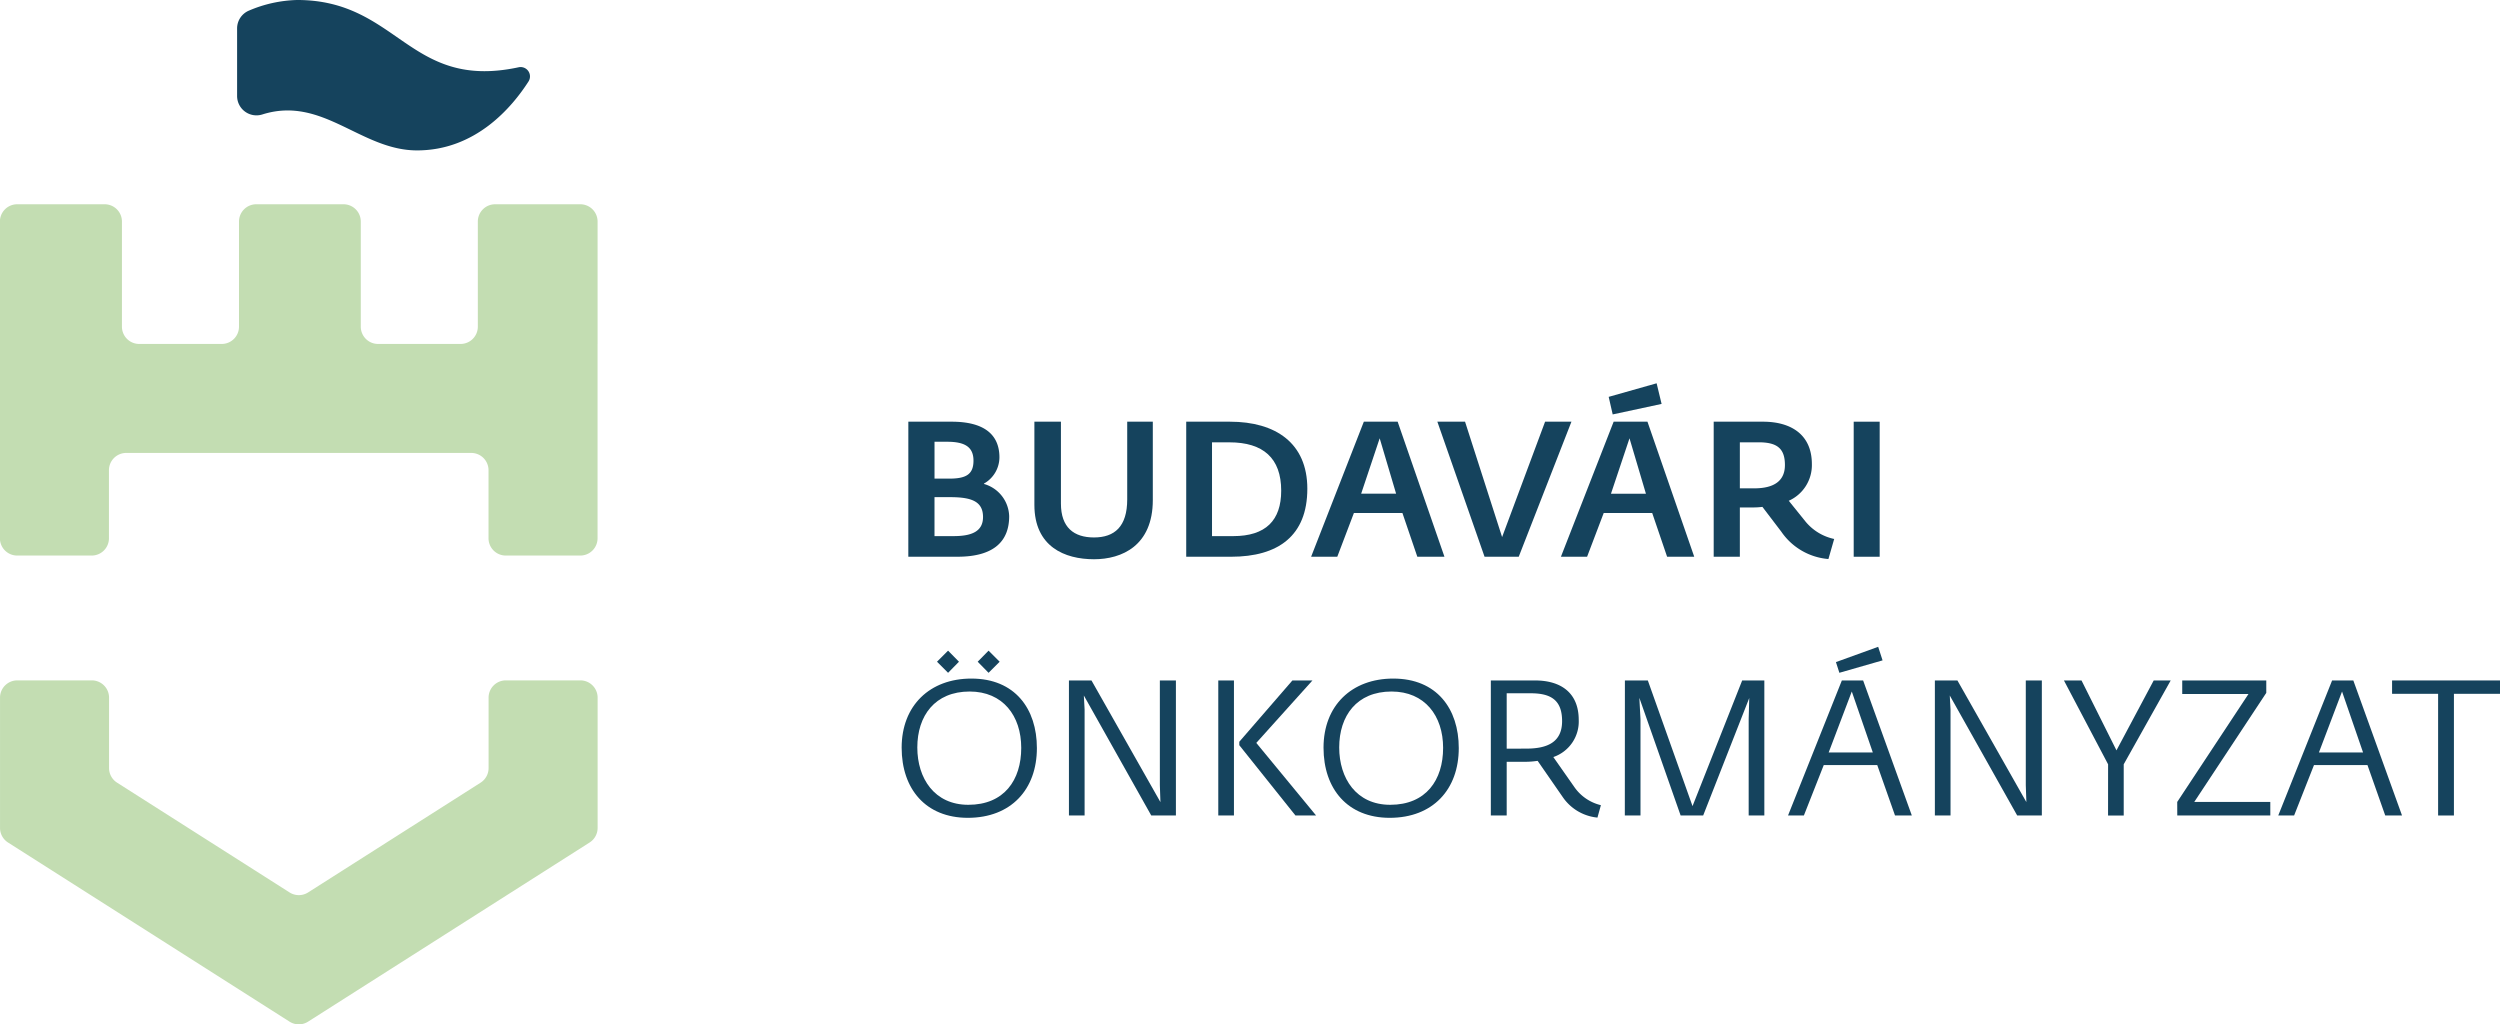 <svg id="Group_172" data-name="Group 172" xmlns="http://www.w3.org/2000/svg" width="260.42" height="106.705" viewBox="0 0 260.42 106.705">
  <g id="Group_171" data-name="Group 171" transform="translate(96.432 39.512)">
    <g id="Group_170" data-name="Group 170" transform="translate(-96.432 -39.512)">
      <g id="Group_169" data-name="Group 169">
        <g id="Group_168" data-name="Group 168">
          <path id="Path_22" data-name="Path 22" d="M265.785,141.54H270.3c3.343,0,4.974,1.313,4.974,3.721a3.16,3.16,0,0,1-1.612,2.726v.039a3.6,3.6,0,0,1,2.627,3.363c0,2.488-1.453,4.218-5.392,4.218h-5.114Zm4.278,5.93c1.752,0,2.508-.457,2.508-1.87,0-1.453-.936-1.97-2.746-1.97h-1.313v3.84Zm.438,5.989c1.87,0,3.064-.478,3.064-1.989,0-1.652-1.234-2.07-3.442-2.07h-1.612v4.059Z" transform="translate(-171.165 -97.613)" fill="#15435d"/>
          <path id="Path_23" data-name="Path 23" d="M282.749,150.2V141.54h2.765v8.536c0,2.487,1.354,3.522,3.443,3.522,2.149,0,3.462-1.134,3.462-3.96v-8.1h2.666V149.7c0,4.756-3.223,6.169-6.128,6.169C285.913,155.867,282.749,154.573,282.749,150.2Z" transform="translate(-174.999 -97.613)" fill="#15435d"/>
          <path id="Path_24" data-name="Path 24" d="M303.183,141.54h4.557c4.735,0,8.059,2.209,8.059,6.984,0,4.895-3.025,7.084-7.94,7.084h-4.676Zm4.9,11.919c3.382,0,4.994-1.632,4.994-4.735,0-3.383-1.87-5.034-5.392-5.034H305.87v9.769Z" transform="translate(-179.617 -97.613)" fill="#15435d"/>
          <path id="Path_25" data-name="Path 25" d="M325.485,141.54h3.522l4.875,14.068h-2.826l-1.552-4.556H324.45l-1.731,4.556h-2.726Zm3.362,7.5-1.711-5.771-1.93,5.771Z" transform="translate(-183.417 -97.613)" fill="#15435d"/>
          <path id="Path_26" data-name="Path 26" d="M336.983,141.54h2.885l3.86,12.019,4.478-12.019h2.745l-5.491,14.068H341.9Z" transform="translate(-187.257 -97.613)" fill="#15435d"/>
          <path id="Path_27" data-name="Path 27" d="M359.105,140.372h3.522L367.5,154.44h-2.826l-1.552-4.556H358.07l-1.731,4.556h-2.726Zm-.517-2.587,4.994-1.413.518,2.149-5.094,1.094Zm3.88,10.089-1.711-5.771-1.93,5.771Z" transform="translate(-191.015 -96.445)" fill="#15435d"/>
          <path id="Path_28" data-name="Path 28" d="M381.22,153l-1.97-2.587a7.469,7.469,0,0,1-.975.06H376.9v5.133h-2.725V141.54h5.133c2.985,0,5.094,1.392,5.094,4.417a4.068,4.068,0,0,1-2.407,3.82l1.731,2.149a5.294,5.294,0,0,0,3,1.83l-.6,2.09A6.59,6.59,0,0,1,381.22,153Zm-2.825-4.517c2.069,0,3.2-.776,3.2-2.427,0-1.711-.8-2.368-2.726-2.368H376.9v4.795Z" transform="translate(-195.663 -97.613)" fill="#15435d"/>
          <path id="Path_29" data-name="Path 29" d="M393.017,141.54h2.706v14.068h-2.706Z" transform="translate(-199.921 -97.613)" fill="#15435d"/>
          <path id="Path_30" data-name="Path 30" d="M264.885,182.462c0-4.4,2.945-7.2,7.263-7.2,4.537,0,6.825,3.144,6.825,7.243,0,4.3-2.687,7.263-7.2,7.263C267.392,189.765,264.885,186.76,264.885,182.462Zm12.457.02c0-3.343-1.91-5.871-5.373-5.871-3.621,0-5.452,2.528-5.452,5.83,0,3.2,1.771,5.97,5.313,5.97C275.571,188.412,277.342,185.825,277.342,182.482Zm-8.775-8.974,1.154-1.154,1.135,1.154-1.135,1.154Zm4.238,0,1.134-1.154,1.155,1.154-1.155,1.154Z" transform="translate(-170.962 -104.577)" fill="#15435d"/>
          <path id="Path_31" data-name="Path 31" d="M287.4,176.365h2.348l7.183,12.674-.06-1.751V176.365h1.672v14.067h-2.567l-7.024-12.5.08,1.453v11.043H287.4Z" transform="translate(-176.051 -105.484)" fill="#15435d"/>
          <path id="Path_32" data-name="Path 32" d="M307.5,176.365h1.632v14.067H307.5Zm2.189,6.745v-.358l5.532-6.387h2.089l-5.85,6.506,6.228,7.561h-2.149Z" transform="translate(-180.594 -105.484)" fill="#15435d"/>
          <path id="Path_33" data-name="Path 33" d="M321.664,183.311c0-4.4,2.945-7.2,7.263-7.2,4.536,0,6.825,3.144,6.825,7.243,0,4.3-2.687,7.263-7.2,7.263C324.172,190.613,321.664,187.608,321.664,183.311Zm12.457.02c0-3.343-1.91-5.871-5.372-5.871-3.621,0-5.452,2.528-5.452,5.83,0,3.2,1.771,5.97,5.313,5.97C332.35,189.26,334.121,186.673,334.121,183.331Z" transform="translate(-183.795 -105.426)" fill="#15435d"/>
          <path id="Path_34" data-name="Path 34" d="M351.663,188.5l-2.607-3.761a8.73,8.73,0,0,1-1.313.1h-1.91v5.591h-1.652V176.365h4.6c2.686,0,4.556,1.273,4.556,4.118a3.907,3.907,0,0,1-2.646,3.861l2.189,3.124a4.7,4.7,0,0,0,2.766,1.89l-.359,1.293A4.948,4.948,0,0,1,351.663,188.5Zm-3.8-5.034c2.189,0,3.741-.656,3.741-2.865,0-2.149-1.115-2.9-3.264-2.9h-2.507v5.77Z" transform="translate(-188.884 -105.484)" fill="#15435d"/>
          <path id="Path_35" data-name="Path 35" d="M362.225,176.365h2.388l4.656,13.092,5.173-13.092h2.308v14.067h-1.632V180.364l.06-2.169-4.8,12.237h-2.348l-4.3-12.257.119,2.228v10.029h-1.632Z" transform="translate(-192.962 -105.484)" fill="#15435d"/>
          <path id="Path_36" data-name="Path 36" d="M389.786,175.342H392l5.074,14.067h-1.751l-1.851-5.253H387.9l-2.07,5.253h-1.652Zm3.224,7.5-2.189-6.348-2.408,6.348Zm-3.841-9.412,4.4-1.592.458,1.413-4.5,1.293Z" transform="translate(-197.923 -104.461)" fill="#15435d"/>
          <path id="Path_37" data-name="Path 37" d="M403.942,176.365h2.348l7.183,12.674-.06-1.751V176.365h1.672v14.067h-2.567l-7.024-12.5.079,1.453v11.043h-1.631Z" transform="translate(-202.39 -105.484)" fill="#15435d"/>
          <path id="Path_38" data-name="Path 38" d="M425.913,185.1l-4.6-8.734h1.831l3.641,7.282,3.88-7.282h1.771l-4.895,8.734v5.333h-1.632Z" transform="translate(-206.317 -105.484)" fill="#15435d"/>
          <path id="Path_39" data-name="Path 39" d="M436.559,189.02l7.422-11.242h-6.9v-1.413h8.755v1.293l-7.5,11.361h7.919v1.413h-9.69Z" transform="translate(-209.762 -105.484)" fill="#15435d"/>
          <path id="Path_40" data-name="Path 40" d="M455.766,176.365h2.209l5.074,14.067H461.3l-1.851-5.253h-5.571l-2.07,5.253h-1.652Zm3.224,7.5-2.189-6.348-2.408,6.348Z" transform="translate(-212.835 -105.484)" fill="#15435d"/>
          <path id="Path_41" data-name="Path 41" d="M470.27,177.757h-4.795v-1.392h11.242v1.392h-4.8v12.675H470.27Z" transform="translate(-216.297 -105.484)" fill="#15435d"/>
          <path id="Path_42" data-name="Path 42" d="M175.446,87.745v7.044a2.018,2.018,0,0,0,2.63,1.919c6.266-1.977,10.242,3.745,16.116,3.745,6.084,0,9.871-4.465,11.614-7.186a.976.976,0,0,0-1.039-1.472c-11.423,2.452-12.521-7.01-23.073-7.01a13.636,13.636,0,0,0-5,1.1A2.014,2.014,0,0,0,175.446,87.745Z" transform="translate(-150.748 -84.786)" fill="#15435d"/>
          <path id="Path_43" data-name="Path 43" d="M193.6,187.009l-17.97,11.436a1.8,1.8,0,0,1-1.932,0l-17.969-11.436a1.8,1.8,0,0,1-.834-1.518v-7.336a1.8,1.8,0,0,0-1.8-1.8h-7.758a1.8,1.8,0,0,0-1.8,1.8v13.57a1.8,1.8,0,0,0,.833,1.518l29.326,18.662a1.8,1.8,0,0,0,1.932,0l29.326-18.662a1.8,1.8,0,0,0,.834-1.518v-13.57a1.8,1.8,0,0,0-1.8-1.8h-7.758a1.8,1.8,0,0,0-1.8,1.8v7.336A1.8,1.8,0,0,1,193.6,187.009Z" transform="translate(-143.535 -105.482)" fill="#c3ddb2"/>
          <path id="Path_44" data-name="Path 44" d="M205.784,126.826V114.078a1.8,1.8,0,0,0-1.8-1.8H195.11a1.8,1.8,0,0,0-1.8,1.8v10.95a1.8,1.8,0,0,1-1.8,1.8h-8.593a1.8,1.8,0,0,1-1.8-1.8v-10.95a1.8,1.8,0,0,0-1.8-1.8h-9.086a1.8,1.8,0,0,0-1.8,1.8v10.95a1.8,1.8,0,0,1-1.8,1.8h-8.594a1.8,1.8,0,0,1-1.8-1.8v-10.95a1.8,1.8,0,0,0-1.8-1.8h-9.111a1.8,1.8,0,0,0-1.8,1.8v12.748h0v20.245a1.8,1.8,0,0,0,1.8,1.8h7.758a1.8,1.8,0,0,0,1.8-1.8v-7.09a1.8,1.8,0,0,1,1.8-1.8h35.939a1.8,1.8,0,0,1,1.8,1.8v7.09a1.8,1.8,0,0,0,1.8,1.8h7.758a1.8,1.8,0,0,0,1.8-1.8V126.826Z" transform="translate(-143.535 -91)" fill="#c3ddb2"/>
        </g>
      </g>
    </g>
  </g>
</svg>
